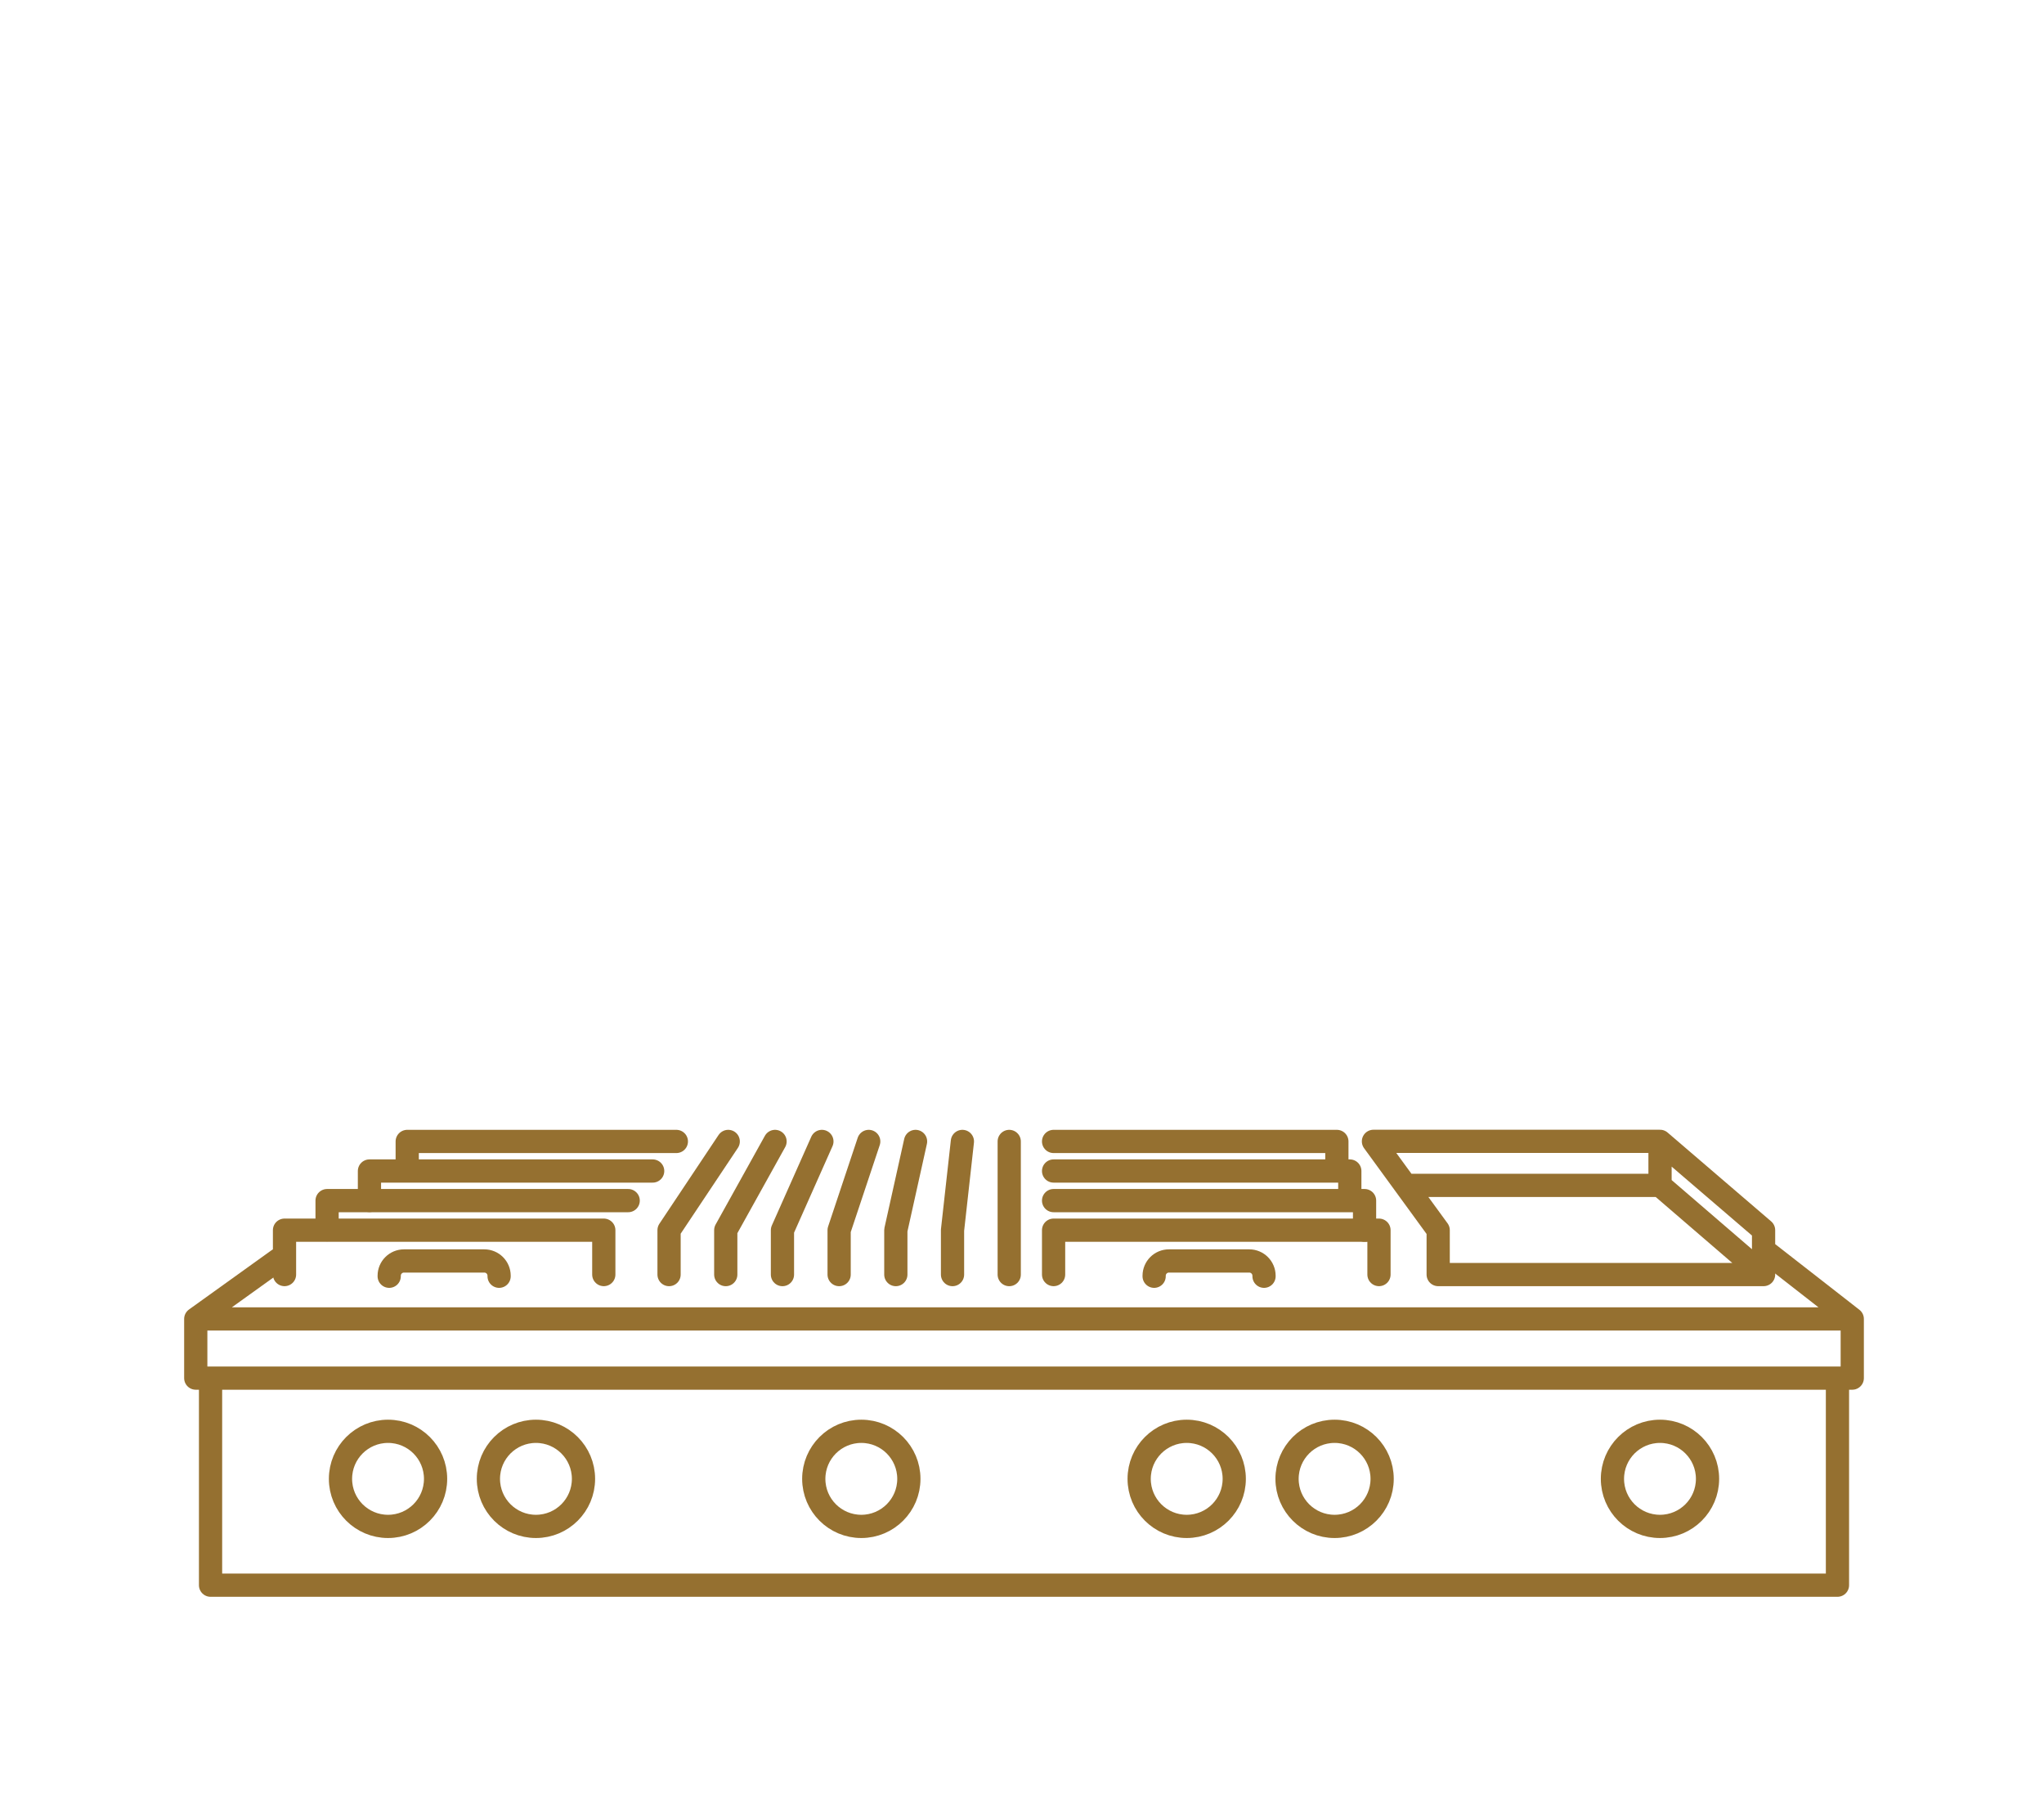 <svg width="88" height="78" viewBox="0 0 88 78" fill="none" xmlns="http://www.w3.org/2000/svg">
<path d="M11.978 54.23L8.428 56.778M76.17 53.99L79.745 56.778M79.745 56.778H8.428M79.745 56.778V59.325H79.108M8.428 56.778V59.325H9.065M9.065 59.325V68.239H79.108V59.325M9.065 59.325H79.108" stroke="#957030" stroke-linecap="round" stroke-linejoin="round"/>
<circle cx="16.706" cy="63.662" r="2.047" stroke="#957030" stroke-linecap="round" stroke-linejoin="round"/>
<circle cx="23.074" cy="63.662" r="2.047" stroke="#957030" stroke-linecap="round" stroke-linejoin="round"/>
<circle cx="51.091" cy="63.662" r="2.047" stroke="#957030" stroke-linecap="round" stroke-linejoin="round"/>
<circle cx="37.082" cy="63.662" r="2.047" stroke="#957030" stroke-linecap="round" stroke-linejoin="round"/>
<circle cx="57.458" cy="63.662" r="2.047" stroke="#957030" stroke-linecap="round" stroke-linejoin="round"/>
<circle cx="71.467" cy="63.662" r="2.047" stroke="#957030" stroke-linecap="round" stroke-linejoin="round"/>
<path d="M12.249 54.867V52.957H25.995V54.867" stroke="#957030" stroke-linecap="round" stroke-linejoin="round"/>
<path d="M16.756 54.94V54.919C16.756 54.567 17.041 54.282 17.393 54.282H20.851C21.203 54.282 21.488 54.567 21.488 54.919V54.94" stroke="#957030" stroke-linecap="round" stroke-linejoin="round"/>
<path d="M49.689 54.94V54.919C49.689 54.567 49.974 54.282 50.325 54.282H53.784C54.135 54.282 54.42 54.567 54.42 54.919V54.94" stroke="#957030" stroke-linecap="round" stroke-linejoin="round"/>
<path d="M27.045 51.684L14.082 51.684V52.936" stroke="#957030" stroke-linecap="round" stroke-linejoin="round"/>
<path d="M28.099 50.41H15.906V51.678" stroke="#957030" stroke-linecap="round" stroke-linejoin="round"/>
<path d="M29.119 49.137L17.532 49.137L17.532 50.338" stroke="#957030" stroke-linecap="round" stroke-linejoin="round"/>
<path d="M28.805 54.868V52.957L31.352 49.137M43.45 54.868V52.957V49.137M41.434 49.137L41.009 52.957V54.868M33.368 49.137L31.246 52.957V54.868M35.385 49.137L33.687 52.957V54.868M37.401 49.137L36.127 52.957V54.868M39.417 49.137L38.568 52.957V54.868" stroke="#957030" stroke-linecap="round" stroke-linejoin="round"/>
<path d="M45.36 54.867V52.957H59.369V54.867" stroke="#957030" stroke-linecap="round" stroke-linejoin="round"/>
<path d="M45.36 51.684H58.748V52.956" stroke="#957030" stroke-linecap="round" stroke-linejoin="round"/>
<path d="M45.36 50.41L58.113 50.41L58.113 51.57" stroke="#957030" stroke-linecap="round" stroke-linejoin="round"/>
<path d="M45.36 49.137L57.556 49.137L57.556 50.309" stroke="#957030" stroke-linecap="round" stroke-linejoin="round"/>
<path d="M75.927 54.867V52.957L71.469 49.133M75.927 54.867L71.469 51.029M75.927 54.867H61.918V52.957L60.513 51.029M71.469 49.133L59.131 49.133L60.513 51.029M71.469 49.133V51.029M71.469 51.029H60.513" stroke="#957030" stroke-linecap="round" stroke-linejoin="round"/>
</svg>

